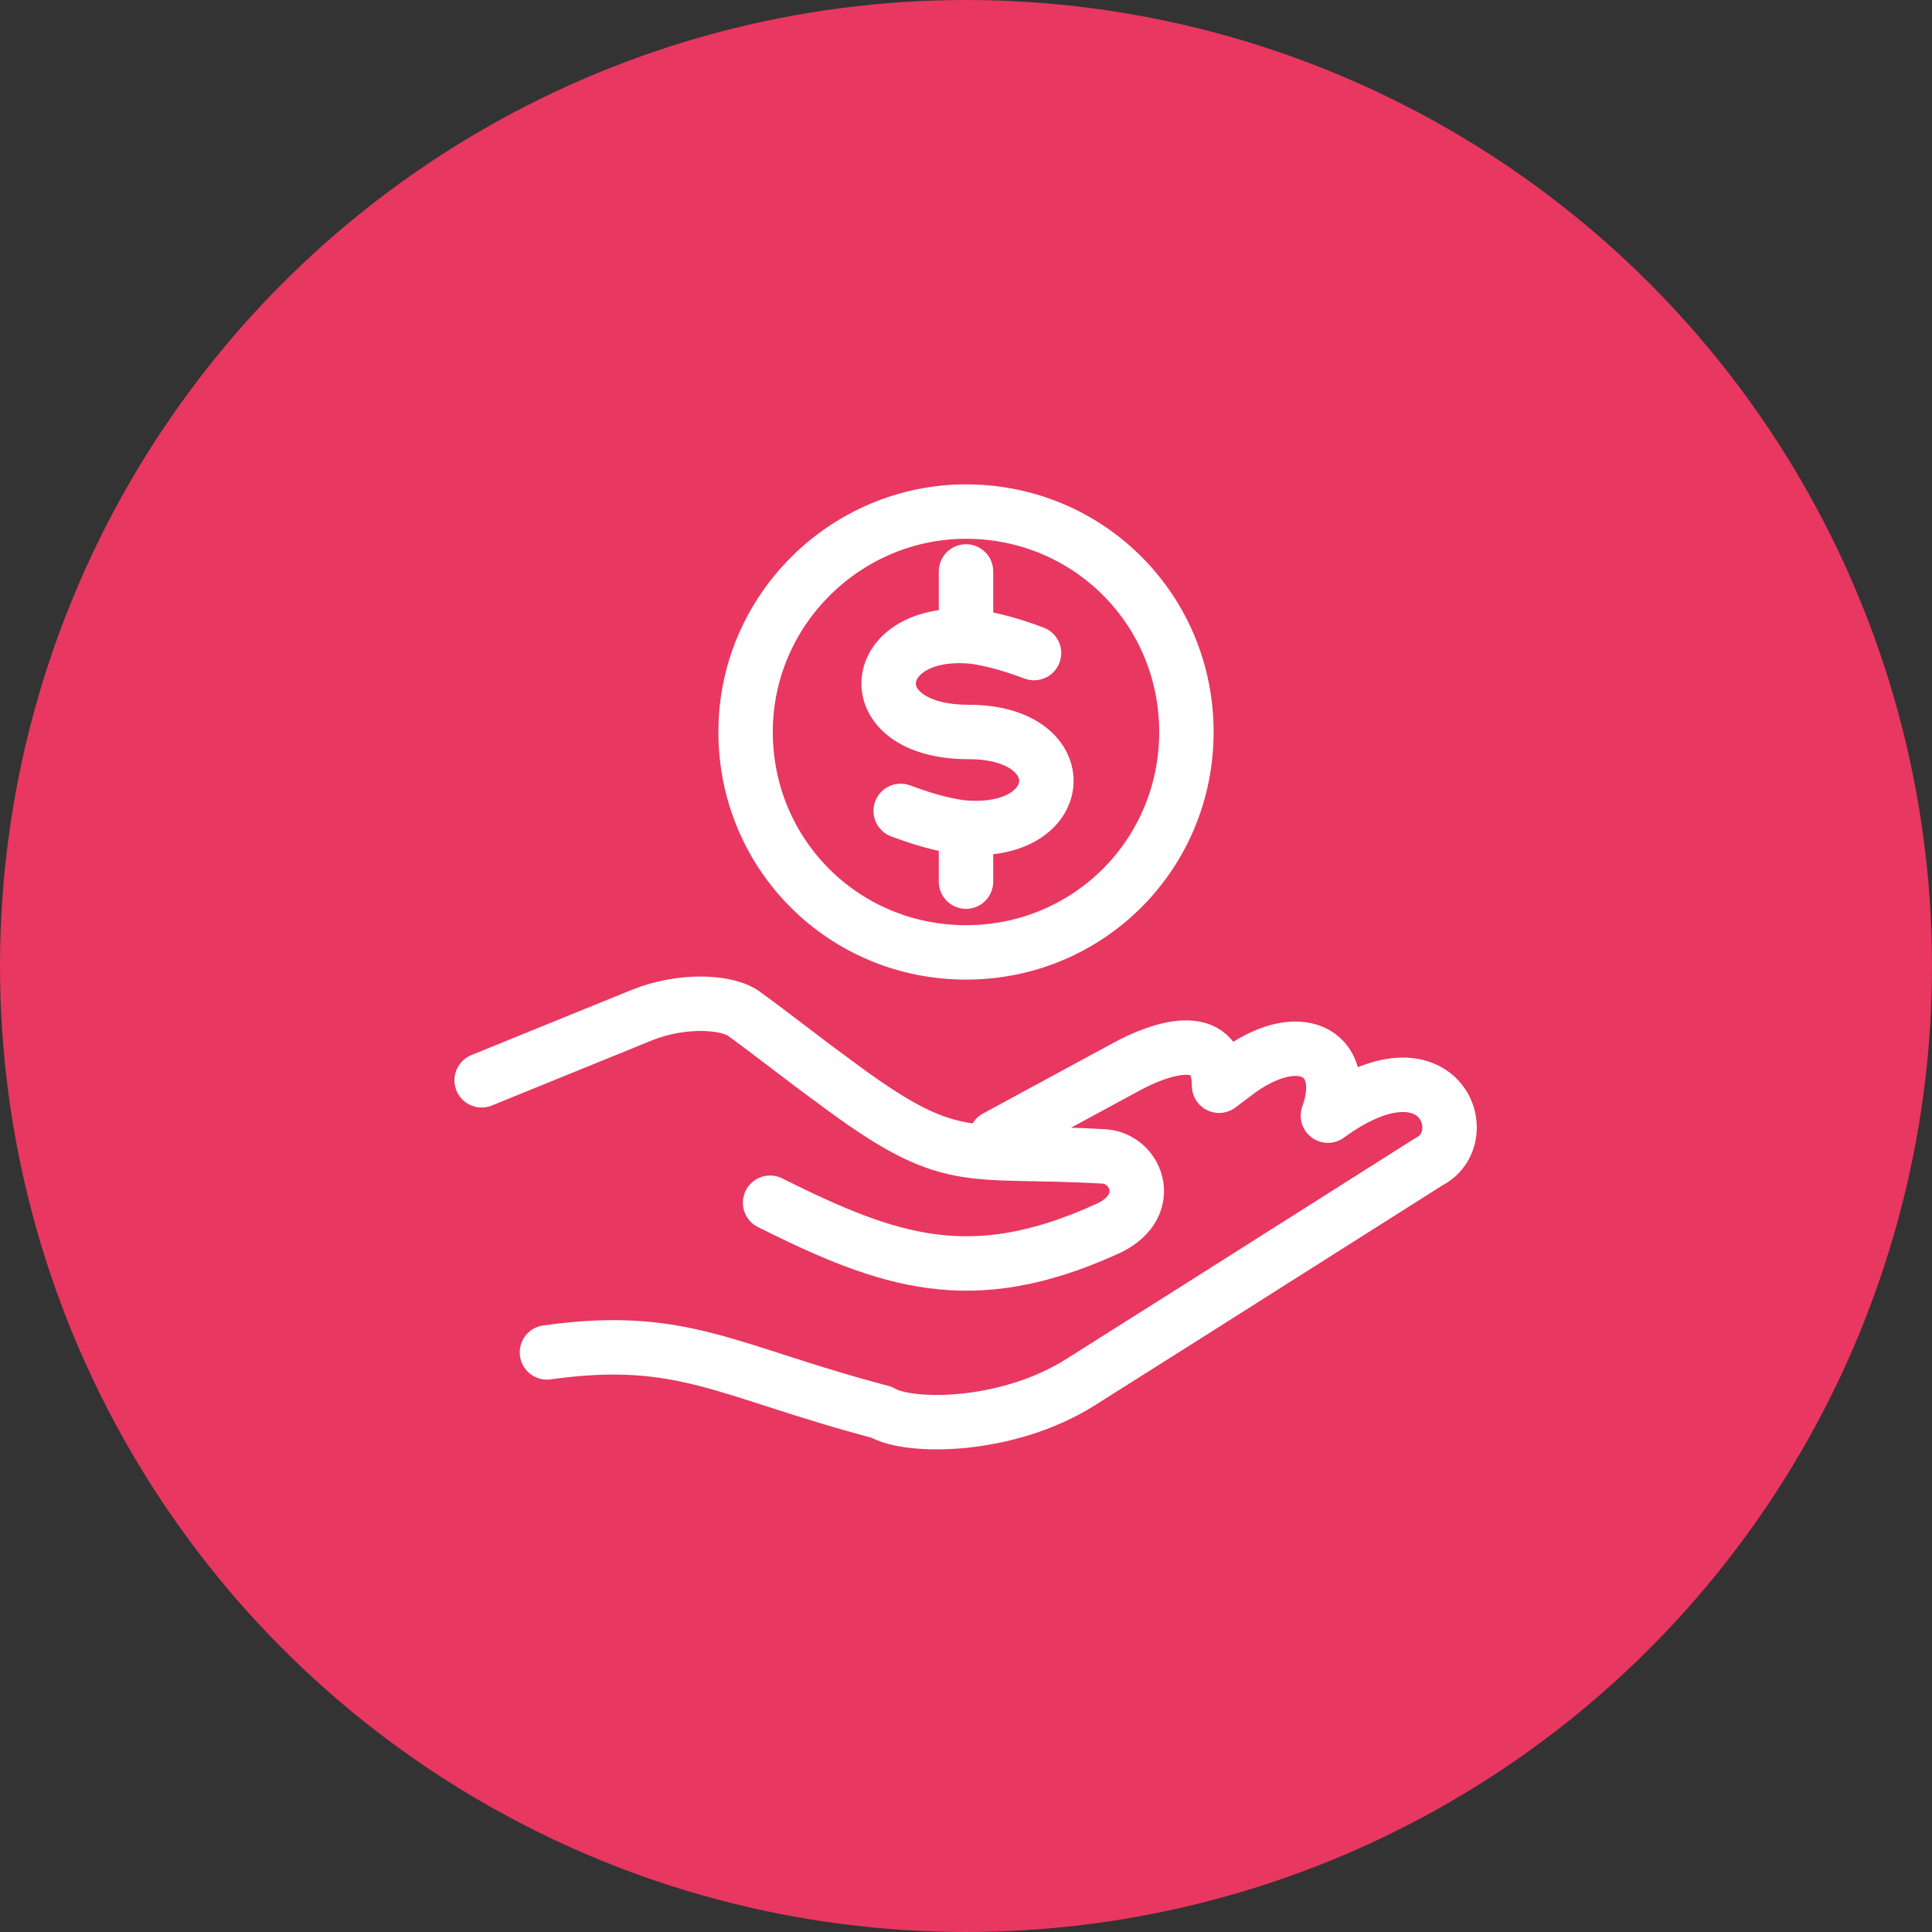 <svg xmlns="http://www.w3.org/2000/svg" xmlns:xlink="http://www.w3.org/1999/xlink" id="Layer_1" x="0px" y="0px" viewBox="0 0 71 71" style="enable-background:new 0 0 71 71;" xml:space="preserve"><rect x="0" y="0" width="71" height="71" fill="#333333" stroke="none"/><style type="text/css">	.st0{fill:#E83760;}	.st1{fill:none;stroke:#FFFFFF;stroke-width:2;stroke-linecap:round;stroke-linejoin:round;}</style><circle id="Ellipse_77_00000057853252548216164100000010640430663837471111_" class="st0" cx="35.5" cy="35.5" r="35.5"></circle><g>	<path class="st1" d="M36.6,41.8l4.8-2.6c1.1-0.6,3.4-1.5,3.4,0.7l0.8-0.6c2.3-1.6,4-0.5,3.2,1.7c4.1-3,5.5,0.8,3.7,1.7l-9,5.7  l-3.8,2.4c-2.7,1.7-6.3,1.7-7.3,1.1c-5.7-1.5-7.3-2.9-12.3-2.2 M17.7,39.7l5.9-2.4c1.5-0.6,3.2-0.5,3.8,0c1.1,0.8,2.1,1.6,3.2,2.4  c4.4,3.3,4.8,2.5,10,2.8c1.2,0.1,1.9,1.9,0,2.7c-4.9,2.2-7.9,1.2-12.3-1 M35.5,21v1.9 M35.5,30.7v1.7 M35.5,18.8  c4.5,0,8.1,3.6,8.1,8.1S40,35,35.5,35s-8.1-3.6-8.1-8.1C27.4,22.4,31.1,18.8,35.5,18.8L35.5,18.8z M38,24c-0.8-0.3-1.5-0.5-2.2-0.6  c-3.9-0.4-4.4,3.5-0.2,3.5c4,0,3.7,3.9-0.3,3.5c-0.7-0.1-1.4-0.3-2.2-0.6"></path></g></svg>